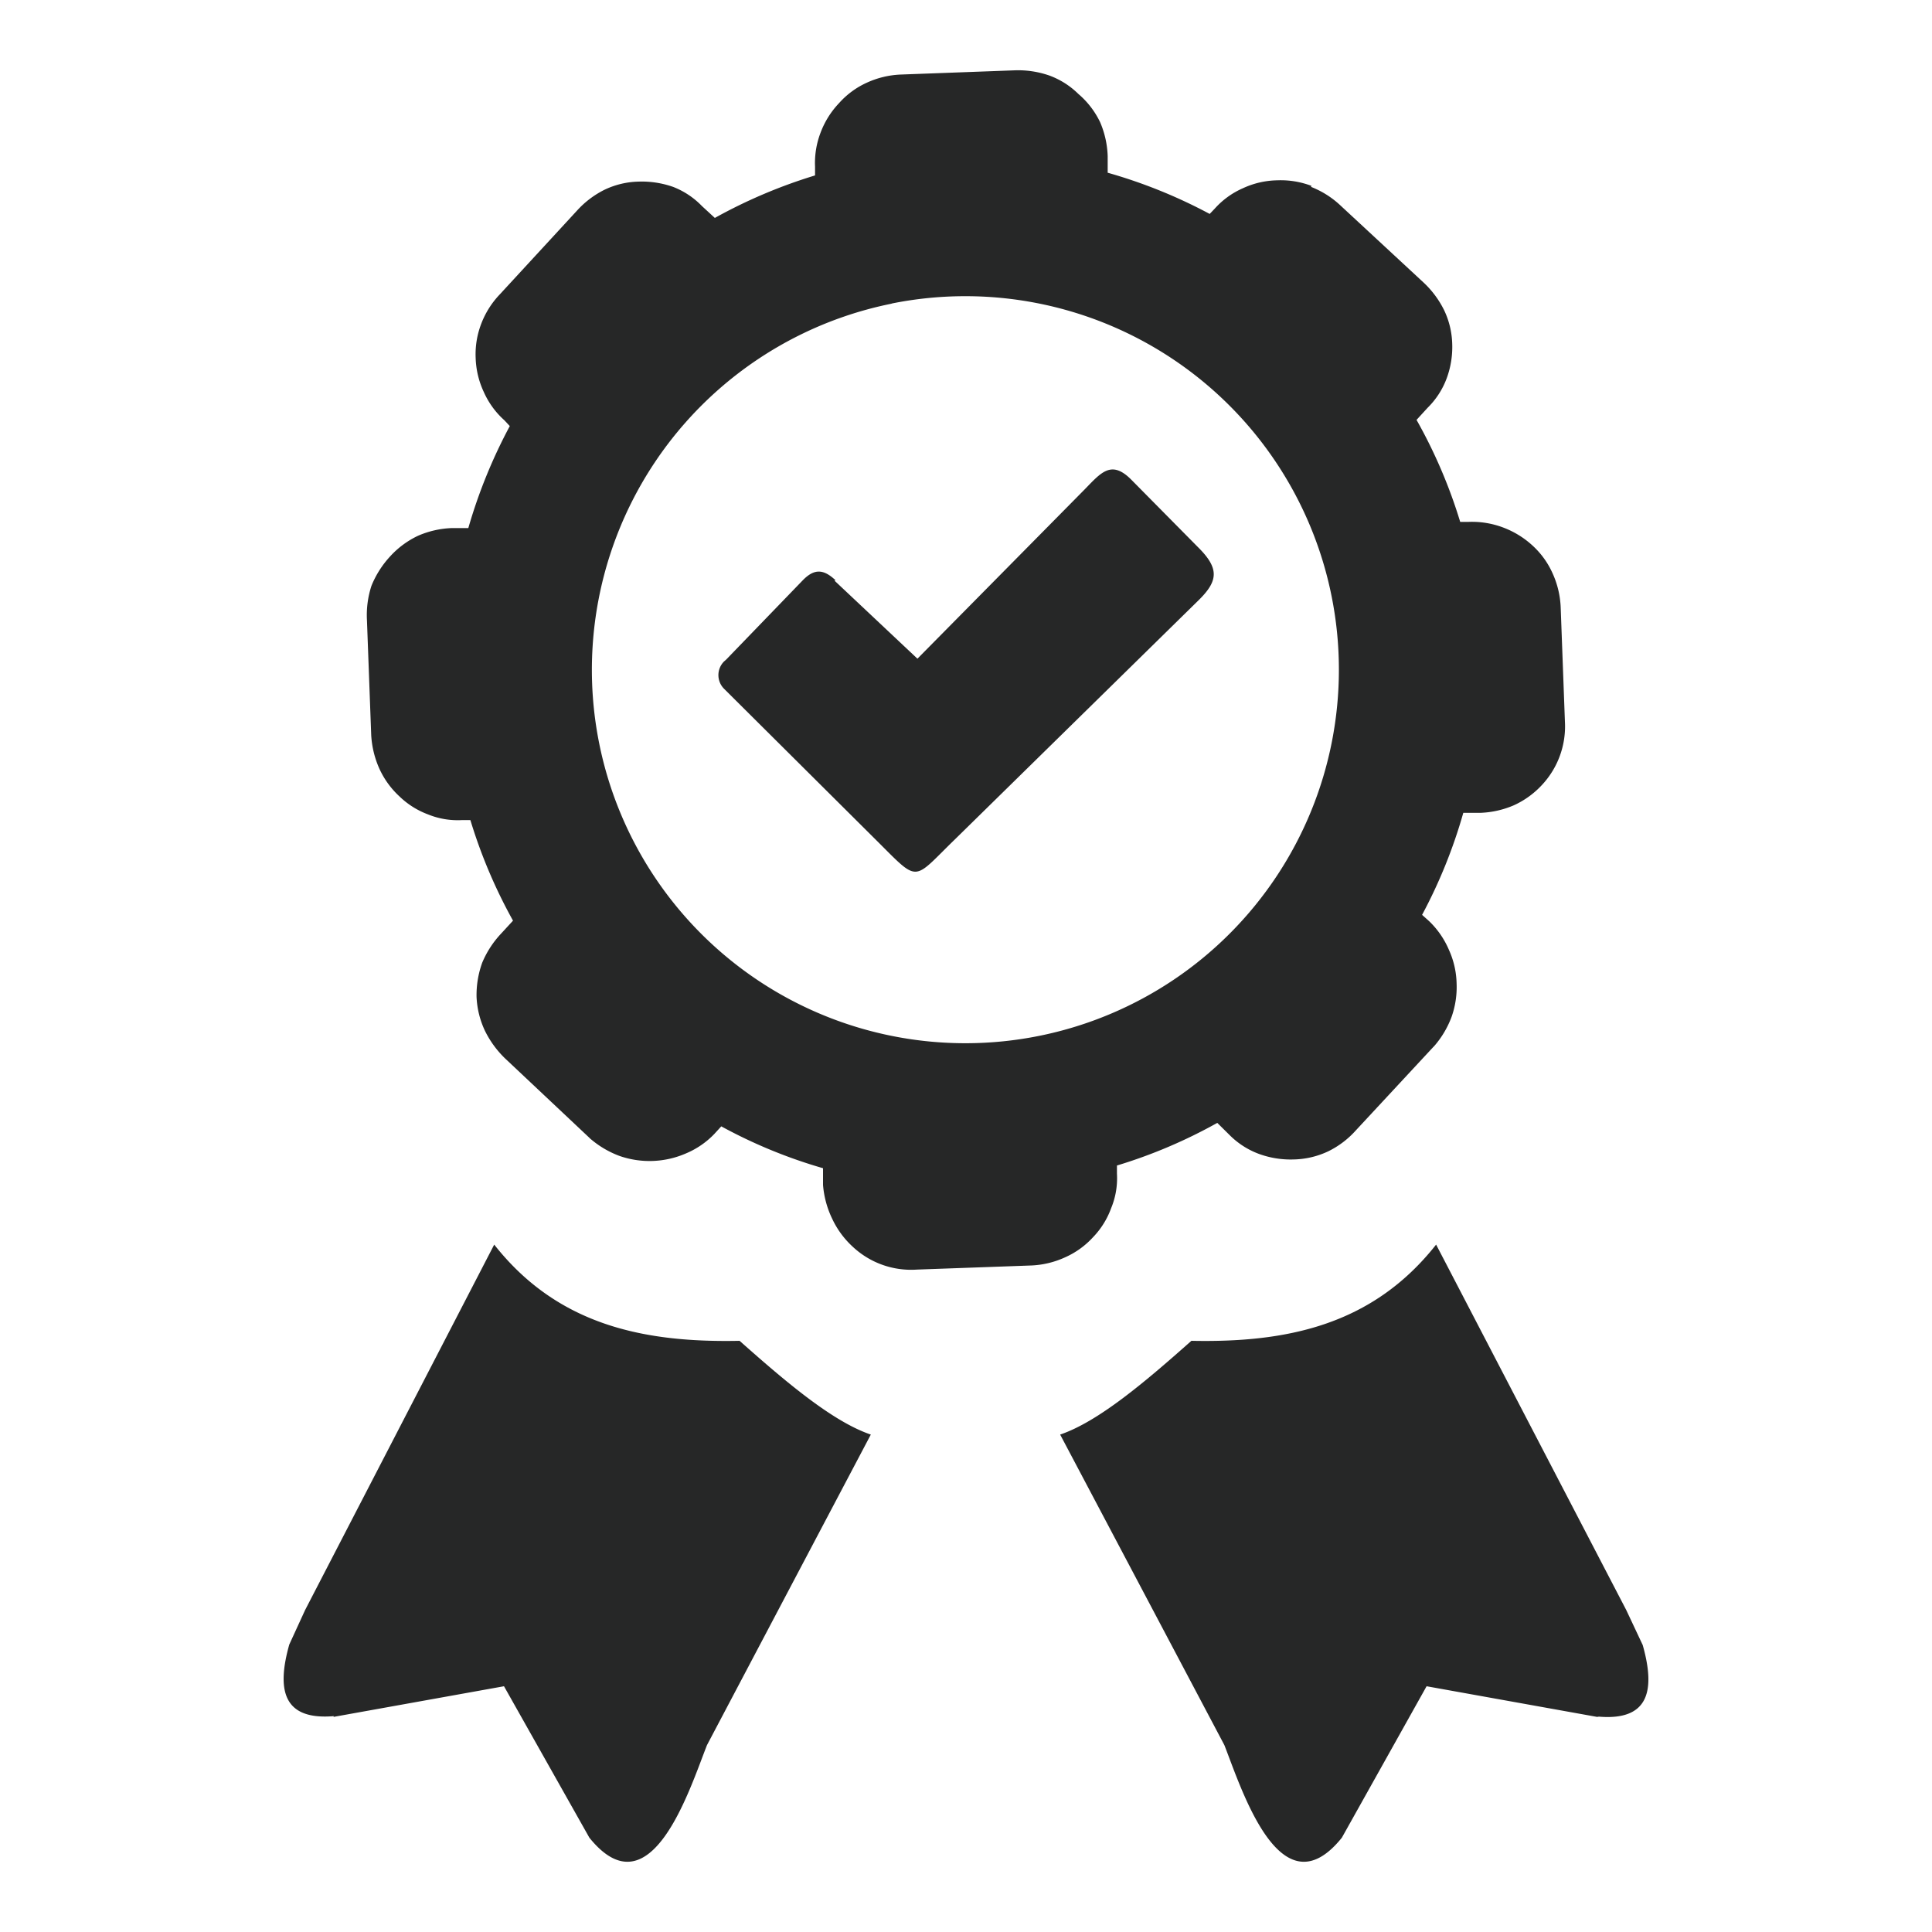 <svg xmlns="http://www.w3.org/2000/svg" id="Capa_1" data-name="Capa 1" viewBox="0 0 150 150"><defs><style>.cls-1{fill:#262727;fill-rule:evenodd;}</style></defs><path class="cls-1" d="M124,133.3l-13.24-2.38-6.58,11.76c-4.76,5.91-7.79-3.8-9.12-7.19L82.31,111.38c2.94-1,6.5-4,10.19-7.28,7.27.15,14-1.13,19-7.47L126.26,125l1.28,2.72c1,3.54.47,5.88-3.4,5.56Zm-98.11,0,13.24-2.38,6.63,11.76c4.77,5.91,7.79-3.8,9.13-7.19l12.72-24.11c-2.94-1-6.5-4-10.19-7.28-7.28.15-14.06-1.13-19.05-7.47L23.69,125l-1.23,2.68c-1,3.55-.47,5.89,3.46,5.56Zm75.9-118.79a7.09,7.09,0,0,1,2.27,1.43l6.47,6h0a7.46,7.46,0,0,1,1.59,2.14,6.47,6.47,0,0,1,.63,2.63,7,7,0,0,1-.44,2.69,6.27,6.27,0,0,1-1.47,2.26l-.86.94a39.53,39.53,0,0,1,3.39,7.92H114a6.85,6.85,0,0,1,2.69.43A7,7,0,0,1,119,42.37h0a6.5,6.5,0,0,1,1.55,2.16,7.07,7.07,0,0,1,.62,2.59l.33,8.91a6.66,6.66,0,0,1-1.76,4.89,6.81,6.81,0,0,1-2.2,1.6,7.25,7.25,0,0,1-2.64.59h-1.29a39.69,39.69,0,0,1-3.2,7.92l.46.41.13.12a6.77,6.77,0,0,1,1.5,2.2,6.66,6.66,0,0,1,.59,2.59,6.94,6.94,0,0,1-.39,2.6,7.35,7.35,0,0,1-1.35,2.27l-.08.08-6,6.46a7,7,0,0,1-2.15,1.63,6.59,6.59,0,0,1-2.69.63,7.17,7.17,0,0,1-2.71-.44,6.31,6.31,0,0,1-2.27-1.47l-.94-.93a39.31,39.31,0,0,1-7.79,3.31v.64a6.07,6.07,0,0,1-.45,2.67,6.4,6.4,0,0,1-1.42,2.27h0a6.5,6.5,0,0,1-2.16,1.55,7,7,0,0,1-2.58.63l-8.91.32a6.63,6.63,0,0,1-5-1.78,6.92,6.92,0,0,1-1.6-2.19A7.35,7.35,0,0,1,63.9,92v-1.3A39.13,39.13,0,0,1,56,87.45l-.43.47-.11.12a6.55,6.55,0,0,1-2.2,1.51,7.08,7.08,0,0,1-5.18.19,7.47,7.47,0,0,1-2.27-1.35l-.08-.08-6.48-6.1a7.7,7.7,0,0,1-1.59-2.16A6.86,6.86,0,0,1,37,77.41a7.38,7.38,0,0,1,.44-2.67,7.53,7.53,0,0,1,1.47-2.26l.92-1a39.83,39.83,0,0,1-3.31-7.81H35.9a6.11,6.11,0,0,1-2.67-.44A6.42,6.42,0,0,1,31,61.82h0a6.72,6.72,0,0,1-1.56-2.17,7.39,7.39,0,0,1-.62-2.59l-.33-8.91a7.33,7.33,0,0,1,.35-2.67,7.53,7.53,0,0,1,1.43-2.26,6.93,6.93,0,0,1,2.2-1.63A7.24,7.24,0,0,1,35.07,41h1.29a40.36,40.36,0,0,1,3.22-7.92l-.42-.45a6.46,6.46,0,0,1-1.6-2.2,6.69,6.69,0,0,1-.63-2.64,6.58,6.58,0,0,1,.44-2.67,6.78,6.78,0,0,1,1.43-2.26l6-6.51h0a7.2,7.2,0,0,1,2.16-1.63,6.46,6.46,0,0,1,2.63-.62,7.32,7.32,0,0,1,2.67.41A6.25,6.25,0,0,1,54.5,16l1,.92a40,40,0,0,1,7.78-3.3v-.68a6.58,6.58,0,0,1,.44-2.67A6.78,6.78,0,0,1,65.15,8h0A6.45,6.45,0,0,1,67.3,6.42a7,7,0,0,1,2.58-.63l8.9-.33a7.4,7.4,0,0,1,2.68.4,6.3,6.3,0,0,1,2.26,1.43,6.68,6.68,0,0,1,1.69,2.19A7.25,7.25,0,0,1,86,12.12v1.29a39.69,39.69,0,0,1,7.92,3.2l.4-.42a6.33,6.33,0,0,1,2.19-1.58A6.57,6.57,0,0,1,99.15,14a6.75,6.75,0,0,1,2.67.43Zm-37,30.57,6.44,6.06L84.21,38c1.28-1.31,2.08-2.34,3.66-.72L93,42.47c1.69,1.67,1.6,2.64,0,4.19L74.19,65.12c-3.39,3.28-2.76,3.49-6.14.13L56.21,53.47a1.5,1.5,0,0,1,0-2.11l.17-.15,5.95-6.16c.9-.92,1.61-.87,2.54,0Zm4.42-21.51A29,29,0,1,1,46.53,57.76,29,29,0,0,1,69.26,23.57Z"></path></svg>